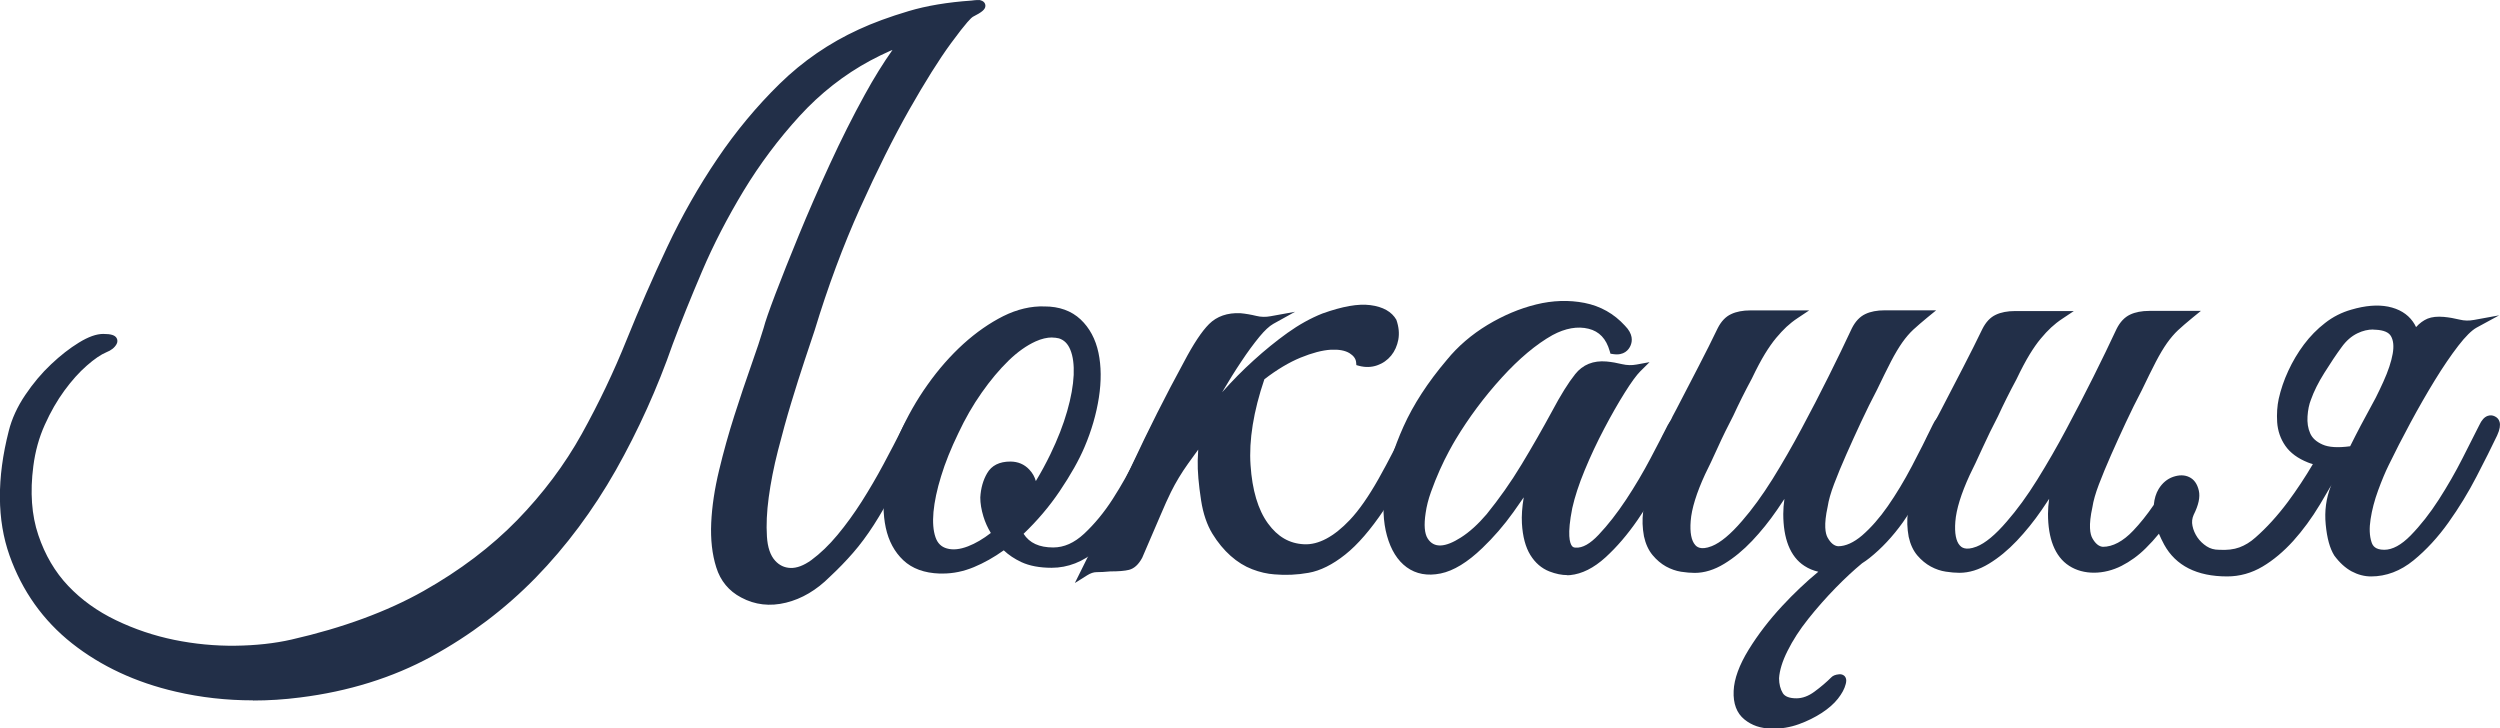 <?xml version="1.0" encoding="UTF-8"?> <svg xmlns="http://www.w3.org/2000/svg" id="_Слой_2" data-name="Слой 2" viewBox="0 0 303.81 88.53"> <defs> <style> .cls-1 { fill: #222f48; stroke-width: 0px; } </style> </defs> <g id="_Слой_2-2" data-name=" Слой 2"> <g> <g> <path class="cls-1" d="m12.55,41.08c.96,0,1.35.17,1.17.5-.18.33-.51.59-.99.77-.72.3-1.56.87-2.52,1.71-.96.84-1.89,1.88-2.79,3.11-.9,1.23-1.71,2.64-2.43,4.24-.72,1.59-1.2,3.32-1.44,5.18-.42,3.24-.21,6.11.63,8.61.84,2.49,2.09,4.61,3.74,6.35,1.65,1.74,3.63,3.17,5.95,4.28,2.31,1.11,4.72,1.92,7.21,2.43,2.49.51,5,.75,7.52.72,2.52-.03,4.84-.29,6.94-.77,6.31-1.44,11.7-3.42,16.18-5.95,4.48-2.52,8.31-5.42,11.49-8.7,3.18-3.27,5.83-6.8,7.93-10.59,2.1-3.79,3.93-7.63,5.5-11.54,1.5-3.72,3.14-7.46,4.91-11.22,1.77-3.75,3.79-7.3,6.04-10.63s4.76-6.35,7.53-9.06c2.76-2.7,5.92-4.87,9.46-6.49,1.68-.78,3.68-1.52,5.99-2.21,2.31-.69,5.06-1.13,8.25-1.31.06,0-.09.2-.45.59-.36.39-.8.81-1.31,1.26-.51.45-1.02.89-1.53,1.31-.51.42-.86.63-1.04.63-.9.12-1.71.23-2.43.32-.72.09-1.41.23-2.07.41-.66.18-1.34.42-2.03.72-.69.3-1.49.69-2.39,1.17-3.24,1.74-6.16,4.03-8.74,6.85-2.58,2.82-4.87,5.87-6.85,9.15-1.98,3.28-3.68,6.56-5.09,9.87-1.41,3.3-2.6,6.25-3.56,8.83-1.86,5.35-4.16,10.44-6.89,15.28-2.74,4.84-5.95,9.15-9.64,12.93-3.69,3.79-7.89,6.95-12.57,9.51-4.69,2.55-9.94,4.19-15.77,4.91-5.17.66-10.15.44-14.96-.68-4.81-1.11-8.94-3.03-12.39-5.77-3.46-2.73-5.93-6.22-7.43-10.45-1.5-4.24-1.53-9.18-.09-14.82.36-1.44,1.01-2.85,1.94-4.24.93-1.38,1.95-2.6,3.06-3.65,1.11-1.05,2.21-1.91,3.29-2.57,1.08-.66,1.98-.99,2.7-.99Zm85.97-1.08c-.3.9-.71,2.12-1.22,3.65-.51,1.53-1.05,3.24-1.62,5.14-.57,1.89-1.11,3.85-1.62,5.86-.51,2.01-.89,3.92-1.13,5.72-.24,1.8-.32,3.42-.23,4.87s.46,2.52,1.13,3.24c.6.66,1.34,1.01,2.21,1.04.87.03,1.82-.32,2.84-1.04,1.14-.84,2.24-1.89,3.29-3.15,1.05-1.26,2.04-2.63,2.97-4.1.93-1.47,1.82-2.99,2.66-4.55.84-1.56,1.62-3.06,2.34-4.51.48-1.02.95-1.44,1.4-1.26.45.18.44.81-.04,1.89-1.2,2.46-2.25,4.55-3.15,6.26s-1.76,3.2-2.57,4.46c-.81,1.26-1.64,2.37-2.48,3.33-.84.96-1.77,1.92-2.79,2.88-1.56,1.56-3.26,2.57-5.09,3.02-1.83.45-3.53.25-5.09-.59-1.38-.72-2.31-1.85-2.79-3.38-.48-1.53-.68-3.27-.59-5.23.09-1.95.41-4.06.95-6.31s1.16-4.46,1.85-6.62c.69-2.16,1.37-4.17,2.03-6.04.66-1.86,1.17-3.39,1.53-4.6.18-.72.66-2.1,1.44-4.15.78-2.04,1.73-4.42,2.84-7.12,1.11-2.7,2.36-5.56,3.74-8.56,1.38-3,2.79-5.81,4.24-8.43,1.44-2.61,2.87-4.84,4.28-6.67,1.41-1.83,2.72-2.96,3.92-3.38.9-.3,1.77-.55,2.61-.77.84-.21,1.53-.35,2.07-.41.54-.06.81,0,.81.18s-.42.48-1.26.9c-.42.24-1.37,1.37-2.84,3.38-1.47,2.01-3.17,4.72-5.09,8.11-1.92,3.4-3.92,7.39-5.99,11.99-2.07,4.6-3.92,9.57-5.54,14.91Z"></path> <path class="cls-1" d="m30.74,85.11c-3.21,0-6.35-.35-9.39-1.06-4.86-1.12-9.09-3.1-12.59-5.86-3.52-2.78-6.07-6.37-7.6-10.68-1.53-4.31-1.56-9.4-.1-15.12.37-1.49,1.05-2.97,2.01-4.39.95-1.41,2-2.66,3.14-3.73,1.13-1.07,2.26-1.95,3.37-2.63,1.17-.72,2.14-1.06,2.97-1.06.94,0,1.41.15,1.62.5.13.22.13.49,0,.73-.24.44-.66.77-1.25,1-.65.27-1.46.82-2.37,1.62-.93.81-1.84,1.83-2.72,3.03-.88,1.2-1.68,2.59-2.38,4.15-.7,1.54-1.17,3.24-1.4,5.04-.41,3.15-.21,5.97.61,8.38.81,2.41,2.03,4.49,3.63,6.17,1.6,1.69,3.55,3.09,5.8,4.17,2.26,1.09,4.65,1.89,7.09,2.39,2.45.5,4.96.74,7.42.71,2.48-.03,4.78-.28,6.83-.75,6.23-1.42,11.63-3.41,16.04-5.9,4.42-2.49,8.24-5.39,11.38-8.61,3.14-3.23,5.78-6.75,7.85-10.48,2.08-3.75,3.92-7.61,5.47-11.48,1.5-3.71,3.15-7.5,4.92-11.25,1.77-3.76,3.82-7.36,6.08-10.7,2.26-3.35,4.82-6.42,7.59-9.13,2.79-2.73,6.02-4.95,9.6-6.59,1.7-.79,3.74-1.54,6.06-2.23,2.17-.65,4.73-1.08,7.64-1.28.12-.02.23-.03.33-.04.24-.03.45-.03.61-.02h.12s.01.02.01.02c.17.03.3.1.4.19.14.12.22.3.22.48,0,.43-.39.77-1.54,1.35-.14.08-.72.58-2.66,3.23-1.45,1.98-3.15,4.7-5.06,8.06-1.9,3.36-3.91,7.38-5.97,11.95-2.05,4.55-3.91,9.55-5.52,14.85l-.11.33-1.11,3.33c-.51,1.53-1.05,3.25-1.62,5.12-.57,1.88-1.11,3.85-1.62,5.84-.51,1.99-.88,3.9-1.12,5.67-.24,1.76-.31,3.36-.22,4.77.08,1.32.42,2.31,1,2.94.51.56,1.12.85,1.86.88.76.03,1.61-.29,2.53-.95,1.1-.81,2.17-1.84,3.19-3.07,1.04-1.25,2.02-2.61,2.94-4.05.92-1.45,1.81-2.97,2.64-4.52.85-1.58,1.63-3.09,2.34-4.49.61-1.29,1.29-1.8,2.03-1.5.26.1.45.29.55.55.19.46.08,1.09-.33,2.01-1.21,2.47-2.27,4.58-3.17,6.29-.91,1.72-1.78,3.24-2.59,4.5-.82,1.27-1.67,2.42-2.52,3.39-.85.98-1.8,1.96-2.83,2.92-1.61,1.61-3.4,2.67-5.32,3.14-1.95.48-3.78.27-5.45-.63-1.49-.78-2.52-2.02-3.03-3.67-.5-1.58-.7-3.39-.61-5.4.09-1.98.41-4.13.96-6.4.54-2.26,1.17-4.5,1.86-6.66.69-2.15,1.37-4.19,2.03-6.05.66-1.86,1.17-3.4,1.52-4.57.18-.72.66-2.1,1.45-4.18.78-2.05,1.74-4.45,2.84-7.13,1.11-2.7,2.37-5.59,3.75-8.58,1.38-3,2.81-5.85,4.25-8.46,1.12-2.04,2.25-3.86,3.37-5.44-.11.05-.23.09-.34.14-.68.3-1.47.68-2.35,1.15-3.18,1.71-6.08,3.98-8.61,6.75-2.55,2.79-4.83,5.84-6.79,9.07-1.96,3.25-3.67,6.54-5.06,9.81-1.4,3.28-2.59,6.24-3.55,8.81-1.86,5.34-4.19,10.5-6.93,15.35-2.75,4.85-6.02,9.24-9.72,13.04-3.71,3.8-7.98,7.03-12.69,9.6-4.72,2.57-10.09,4.24-15.95,4.97-1.93.25-3.85.37-5.75.37ZM12.55,41.58c-.62,0-1.45.31-2.44.92-1.05.64-2.13,1.48-3.21,2.51-1.08,1.02-2.09,2.22-2.99,3.57-.89,1.33-1.52,2.7-1.87,4.08-1.41,5.52-1.38,10.41.08,14.54,1.46,4.12,3.91,7.57,7.27,10.23,3.38,2.67,7.48,4.58,12.19,5.67,4.72,1.09,9.7,1.32,14.78.67,5.74-.71,10.99-2.34,15.6-4.85,4.62-2.52,8.81-5.69,12.45-9.42,3.65-3.73,6.86-8.05,9.57-12.83,2.71-4.79,5.01-9.9,6.86-15.19.96-2.59,2.17-5.57,3.57-8.86,1.41-3.3,3.13-6.64,5.12-9.93,1.99-3.29,4.32-6.39,6.91-9.23,2.61-2.85,5.59-5.19,8.87-6.95.91-.48,1.72-.88,2.43-1.19.61-.26,1.21-.49,1.8-.66.97-1.23,1.88-2.14,2.76-2.74-.56.13-1.09.27-1.61.42-2.28.68-4.27,1.41-5.93,2.18-3.48,1.59-6.61,3.74-9.32,6.39-2.73,2.67-5.24,5.69-7.46,8.98-2.23,3.3-4.25,6.86-6,10.57-1.76,3.73-3.41,7.5-4.9,11.19-1.56,3.9-3.42,7.81-5.52,11.59-2.12,3.81-4.81,7.41-8.01,10.7-3.2,3.29-7.1,6.25-11.6,8.78-4.5,2.54-9.99,4.55-16.31,6-2.13.49-4.5.75-7.04.78-2.54.02-5.11-.22-7.63-.73-2.52-.52-4.99-1.35-7.33-2.47-2.36-1.13-4.41-2.61-6.09-4.39-1.7-1.79-2.99-3.99-3.85-6.54-.86-2.55-1.08-5.52-.65-8.83.24-1.9.74-3.69,1.48-5.32.73-1.61,1.57-3.07,2.49-4.33.92-1.26,1.89-2.33,2.87-3.19.99-.87,1.89-1.48,2.66-1.8.21-.08.39-.17.52-.28-.12-.01-.29-.02-.5-.02ZM110.14,5.5c-1.36,1.78-2.76,3.96-4.15,6.48-1.43,2.59-2.85,5.42-4.22,8.39-1.37,2.98-2.63,5.86-3.73,8.54-1.1,2.67-2.05,5.07-2.83,7.11-.77,2.02-1.25,3.39-1.42,4.09-.37,1.23-.87,2.74-1.55,4.64-.66,1.85-1.34,3.88-2.02,6.02-.68,2.13-1.3,4.35-1.84,6.59-.53,2.21-.85,4.3-.93,6.21-.09,1.89.1,3.59.56,5.05.44,1.41,1.28,2.42,2.55,3.09,1.47.79,3.02.97,4.74.54,1.73-.43,3.37-1.4,4.86-2.89,1.01-.95,1.94-1.91,2.77-2.86.82-.94,1.64-2.04,2.43-3.28.8-1.24,1.65-2.73,2.55-4.42.89-1.7,1.95-3.8,3.15-6.25.43-.97.31-1.21.3-1.22-.06-.01-.33.12-.75,1.02-.71,1.42-1.5,2.94-2.35,4.53-.85,1.57-1.75,3.11-2.68,4.58-.93,1.48-1.95,2.87-3.01,4.15-1.07,1.29-2.21,2.38-3.38,3.24-1.12.79-2.18,1.17-3.15,1.13-1.01-.04-1.87-.44-2.56-1.2-.74-.8-1.16-2-1.26-3.55-.09-1.47-.01-3.14.23-4.96.24-1.81.62-3.75,1.14-5.78.51-2,1.06-3.98,1.63-5.88.57-1.88,1.11-3.61,1.63-5.15l1.21-3.64c1.62-5.34,3.49-10.38,5.56-14.97,2.07-4.59,4.09-8.64,6.01-12.03,1.9-3.35,3.6-6.06,5.06-8.07-.07.02-.14.03-.21.03-.83.12-1.65.22-2.37.31-.68.08-1.34.21-1.97.38Zm7.47-4.34c-.34.07-.71.15-1.12.25-.83.21-1.69.46-2.58.75-.84.29-1.76.99-2.74,2.08.27-.05.54-.09.81-.12.72-.09,1.53-.19,2.43-.31.04,0,.23-.06.79-.52.5-.42,1.01-.85,1.52-1.3.34-.3.63-.57.89-.83Z"></path> </g> <g> <path class="cls-1" d="m141.96,52.34c-.36.84-.95,2.16-1.76,3.97-.81,1.8-1.82,3.6-3.02,5.41-1.2,1.8-2.6,3.39-4.19,4.75-1.59,1.36-3.32,2.04-5.18,2.04-1.38,0-2.54-.22-3.47-.65-.93-.43-1.7-.98-2.3-1.63-1.26.94-2.55,1.69-3.88,2.24-1.32.55-2.64.79-3.97.73-1.74-.06-3.11-.55-4.1-1.48-.99-.93-1.65-2.17-1.98-3.7-.33-1.53-.35-3.27-.04-5.23.3-1.95.87-3.92,1.71-5.9.9-2.04,2.01-3.99,3.33-5.86,1.32-1.86,2.75-3.48,4.28-4.87,1.53-1.38,3.11-2.48,4.73-3.29s3.21-1.19,4.78-1.13c1.68,0,3.03.48,4.06,1.44,1.02.96,1.7,2.22,2.03,3.79.33,1.56.34,3.32.04,5.27-.3,1.95-.87,3.92-1.71,5.9-.66,1.56-1.65,3.32-2.97,5.27-1.32,1.95-2.85,3.74-4.6,5.36.78,1.5,2.19,2.25,4.24,2.25,1.44,0,2.81-.6,4.1-1.8,1.29-1.2,2.48-2.64,3.56-4.33,1.08-1.68,2.04-3.39,2.88-5.14.84-1.74,1.53-3.15,2.07-4.24.24-.48.6-.63,1.08-.45.48.18.57.6.27,1.26Zm-13.16-11.72c-.96-.24-2.01-.1-3.15.41-1.14.51-2.28,1.32-3.42,2.43-1.14,1.11-2.25,2.43-3.33,3.97-1.08,1.53-2.04,3.2-2.88,5-.9,1.86-1.61,3.62-2.12,5.27-.51,1.65-.83,3.14-.95,4.46-.12,1.32-.03,2.42.27,3.29.3.87.87,1.43,1.71,1.67.84.24,1.8.15,2.88-.27,1.08-.42,2.16-1.08,3.25-1.98-.48-.72-.84-1.47-1.08-2.25-.24-.78-.36-1.5-.36-2.16.06-1.02.32-1.92.77-2.7.45-.78,1.25-1.17,2.39-1.17.78,0,1.43.27,1.94.81.51.54.77,1.17.77,1.89,0,.18-.02.35-.05.5-.03.15-.08.32-.13.5,1.02-1.5,1.95-3.12,2.79-4.87.9-1.86,1.59-3.63,2.07-5.32.48-1.68.75-3.18.81-4.51.06-1.32-.09-2.42-.45-3.29-.36-.87-.93-1.43-1.71-1.67Z"></path> <path class="cls-1" d="m114.59,69.7c-.13,0-.27,0-.4,0-1.85-.06-3.34-.6-4.42-1.62-1.06-1-1.78-2.33-2.13-3.96-.34-1.59-.36-3.41-.05-5.41.31-1.99.89-4.01,1.75-6.02.92-2.07,2.05-4.07,3.39-5.95,1.33-1.88,2.8-3.54,4.35-4.95,1.56-1.41,3.19-2.54,4.84-3.37,1.69-.84,3.39-1.24,5.02-1.18h0c1.78,0,3.26.53,4.38,1.58,1.09,1.03,1.82,2.39,2.17,4.05.34,1.61.36,3.45.05,5.45-.31,1.99-.89,4.01-1.75,6.02-.67,1.58-1.69,3.39-3.02,5.36-1.26,1.87-2.74,3.6-4.38,5.17.72,1.12,1.9,1.66,3.6,1.66,1.32,0,2.55-.55,3.76-1.67,1.25-1.17,2.43-2.59,3.48-4.23,1.06-1.65,2.02-3.36,2.85-5.08.84-1.74,1.53-3.16,2.08-4.24.36-.71.98-.97,1.7-.7.42.16.6.43.68.62.15.36.11.79-.13,1.31-.36.84-.95,2.17-1.76,3.97-.82,1.82-1.85,3.66-3.06,5.48-1.22,1.84-2.67,3.47-4.28,4.85-1.68,1.43-3.53,2.16-5.51,2.16-1.45,0-2.69-.23-3.68-.69-.83-.39-1.55-.87-2.14-1.43-1.18.84-2.4,1.53-3.63,2.04-1.25.52-2.52.78-3.78.78Zm12.02-31.47c-1.39,0-2.82.36-4.25,1.08-1.57.79-3.13,1.87-4.62,3.21-1.5,1.35-2.92,2.96-4.21,4.78-1.3,1.82-2.4,3.77-3.29,5.77-.82,1.93-1.38,3.87-1.68,5.78-.29,1.88-.28,3.58.04,5.05.31,1.42.92,2.58,1.84,3.44.9.84,2.17,1.3,3.77,1.35,1.25.05,2.51-.18,3.76-.7,1.28-.53,2.55-1.27,3.77-2.18l.36-.27.31.33c.55.6,1.27,1.12,2.14,1.52.86.4,1.96.6,3.26.6,1.73,0,3.37-.65,4.86-1.92,1.55-1.32,2.93-2.88,4.1-4.64,1.18-1.77,2.18-3.57,2.98-5.33.81-1.8,1.39-3.12,1.75-3.96h0c.14-.31.14-.48.12-.53-.01-.03-.09-.06-.11-.07-.21-.08-.32-.08-.46.21-.54,1.08-1.23,2.49-2.07,4.23-.85,1.76-1.83,3.51-2.91,5.19-1.1,1.71-2.33,3.2-3.64,4.42-1.38,1.28-2.88,1.94-4.44,1.94-2.24,0-3.81-.85-4.68-2.52l-.18-.34.28-.26c1.71-1.59,3.23-3.36,4.52-5.28,1.3-1.92,2.28-3.66,2.93-5.19.82-1.93,1.38-3.88,1.68-5.78.29-1.88.28-3.6-.04-5.09-.31-1.45-.94-2.64-1.88-3.52-.94-.88-2.15-1.31-3.71-1.31-.1,0-.2,0-.3,0Zm-10.72,29.52c-.38,0-.75-.05-1.1-.15-1-.28-1.69-.95-2.05-1.99-.32-.93-.42-2.11-.3-3.5.12-1.35.45-2.88.97-4.56.51-1.66,1.23-3.46,2.15-5.34.85-1.81,1.83-3.52,2.93-5.07,1.09-1.55,2.23-2.9,3.39-4.03,1.18-1.15,2.38-2,3.57-2.53,1.24-.55,2.41-.7,3.48-.43h.03c.93.29,1.61.95,2.03,1.96.39.93.55,2.11.49,3.5-.06,1.36-.34,2.91-.83,4.62-.49,1.71-1.2,3.53-2.1,5.4-.85,1.76-1.8,3.42-2.83,4.93l-2.01,2.96,1.12-3.4c.05-.16.09-.3.12-.44.02-.12.04-.25.04-.4,0-.59-.21-1.1-.63-1.55-.42-.44-.93-.65-1.57-.65-.96,0-1.6.3-1.96.92-.41.71-.65,1.55-.7,2.48,0,.58.12,1.26.34,1.99.22.73.57,1.45,1.02,2.12l.25.37-.35.29c-1.12.93-2.26,1.63-3.38,2.06-.74.29-1.45.44-2.1.44Zm11.97-26.74c-.63,0-1.3.16-2.01.48-1.08.49-2.19,1.27-3.28,2.33-1.12,1.09-2.22,2.4-3.27,3.9-1.06,1.5-2.01,3.16-2.84,4.93-.89,1.84-1.6,3.59-2.09,5.21-.5,1.61-.81,3.08-.93,4.36-.11,1.25-.03,2.28.25,3.08.25.72.7,1.16,1.38,1.35.73.21,1.59.12,2.57-.26.91-.35,1.84-.9,2.77-1.62-.39-.64-.69-1.31-.9-2-.25-.82-.38-1.6-.38-2.31.06-1.12.34-2.11.83-2.95.54-.94,1.49-1.42,2.82-1.42.92,0,1.7.33,2.3.97.4.42.66.89.8,1.4.63-1.03,1.22-2.13,1.77-3.26.88-1.82,1.57-3.58,2.04-5.24.47-1.64.73-3.11.79-4.39.05-1.24-.08-2.28-.41-3.07-.3-.73-.75-1.18-1.38-1.38-.26-.06-.53-.1-.81-.1Z"></path> </g> <g> <path class="cls-1" d="m145.74,51.71c.96-1.2,2.03-2.46,3.2-3.79,1.17-1.32,2.42-2.58,3.74-3.79,1.32-1.2,2.67-2.3,4.06-3.29,1.38-.99,2.76-1.76,4.15-2.3,2.34-.84,4.21-1.17,5.59-.99,1.38.18,2.31.69,2.79,1.53.24.72.3,1.41.18,2.07-.12.66-.38,1.23-.77,1.71-.39.48-.89.83-1.49,1.04-.6.21-1.23.23-1.89.04-.06-.6-.41-1.1-1.04-1.49-.63-.39-1.49-.55-2.57-.5-1.08.06-2.36.39-3.83.99-1.47.6-3.02,1.53-4.64,2.79-1.38,4.03-1.97,7.62-1.76,10.77.21,3.15.95,5.6,2.21,7.35,1.26,1.74,2.85,2.66,4.78,2.75,1.92.09,3.91-.95,5.95-3.11,1.14-1.2,2.33-2.9,3.56-5.09,1.23-2.19,2.48-4.61,3.74-7.25.36-.72.72-.95,1.08-.68.36.27.39.77.09,1.49-1.8,4.09-3.5,7.31-5.09,9.69-1.59,2.37-3.12,4.15-4.6,5.32-1.47,1.17-2.88,1.88-4.24,2.12-1.35.24-2.69.3-4.01.18-.84-.06-1.7-.25-2.57-.59-.87-.33-1.7-.84-2.48-1.53-.78-.69-1.49-1.55-2.12-2.57-.63-1.02-1.07-2.31-1.31-3.88-.3-1.92-.44-3.51-.41-4.78s.14-2.31.32-3.15c-.78,1.02-1.58,2.1-2.39,3.24-.81,1.14-1.52,2.31-2.12,3.51-.36.72-.8,1.68-1.31,2.88-.51,1.2-1.25,2.92-2.21,5.14-.36.66-.78,1.05-1.26,1.17-.48.12-1.2.18-2.16.18-.66.06-1.22.09-1.67.09s-.92.15-1.4.45c2.16-4.33,4.22-8.59,6.17-12.8,1.95-4.2,4.04-8.35,6.26-12.44,1.14-2.16,2.13-3.66,2.97-4.51s1.98-1.23,3.42-1.17c.6.06,1.22.17,1.85.32.63.15,1.28.17,1.94.05-.54.3-1.16.87-1.85,1.71-.69.84-1.43,1.85-2.21,3.02-.78,1.17-1.58,2.45-2.39,3.83-.81,1.38-1.58,2.79-2.3,4.24Z"></path> <path class="cls-1" d="m130.63,70.83l.79-1.59c2.15-4.31,4.23-8.61,6.17-12.78,1.95-4.19,4.06-8.39,6.28-12.46,1.17-2.22,2.17-3.73,3.06-4.62.94-.94,2.23-1.39,3.8-1.32.64.06,1.29.17,1.94.33.57.14,1.14.15,1.73.04l2.98-.54-2.65,1.47c-.48.27-1.06.81-1.7,1.59-.68.83-1.42,1.83-2.18,2.98-.76,1.13-1.54,2.39-2.33,3.73.02-.02.03-.04.05-.05,1.18-1.33,2.45-2.62,3.78-3.82,1.33-1.21,2.71-2.33,4.1-3.33,1.41-1.01,2.84-1.8,4.25-2.36,2.46-.88,4.36-1.21,5.83-1.02,1.54.2,2.6.8,3.16,1.78.31.89.37,1.67.24,2.41-.14.74-.43,1.4-.87,1.94-.45.55-1.02.95-1.71,1.19-.69.24-1.43.26-2.19.06l-.33-.09-.03-.34c-.04-.44-.31-.8-.8-1.11-.54-.33-1.3-.47-2.28-.42-1.02.06-2.25.38-3.67.96-1.39.57-2.87,1.45-4.4,2.63-1.32,3.89-1.89,7.4-1.68,10.43.2,3.04.91,5.43,2.11,7.08,1.18,1.63,2.62,2.46,4.39,2.54,1.74.09,3.63-.91,5.56-2.95,1.11-1.17,2.28-2.85,3.49-4.99,1.23-2.19,2.48-4.62,3.72-7.23.31-.62.64-.95,1.03-1.05.19-.05.49-.05.8.19.39.29.75.89.25,2.08-1.81,4.1-3.54,7.38-5.14,9.77-1.61,2.4-3.19,4.23-4.7,5.43-1.53,1.22-3.03,1.97-4.46,2.22-1.39.25-2.79.31-4.14.19-.88-.06-1.79-.27-2.7-.62-.92-.35-1.81-.9-2.63-1.63-.81-.72-1.56-1.62-2.21-2.68-.66-1.08-1.13-2.44-1.38-4.06-.3-1.94-.44-3.57-.41-4.86.01-.46.03-.9.06-1.31-.41.55-.82,1.12-1.23,1.7-.8,1.12-1.5,2.28-2.08,3.45-.36.72-.79,1.68-1.29,2.86-.51,1.2-1.25,2.92-2.21,5.14-.45.83-.98,1.3-1.6,1.46-.52.13-1.27.19-2.28.19-.62.06-1.2.09-1.67.09-.35,0-.73.13-1.13.38l-1.5.94Zm16.7-20.11l-.46,2.18c-.17.81-.28,1.84-.3,3.06-.03,1.23.11,2.81.4,4.69.23,1.49.64,2.73,1.24,3.69.6.98,1.28,1.8,2.02,2.46.73.65,1.51,1.13,2.32,1.44.82.31,1.63.5,2.43.56,1.28.12,2.58.06,3.89-.17,1.26-.22,2.61-.9,4.01-2.02,1.43-1.13,2.94-2.89,4.49-5.2,1.57-2.34,3.27-5.58,5.05-9.61.11-.26.26-.73.07-.88-.02.02-.15.13-.33.5-1.25,2.61-2.51,5.06-3.75,7.28-1.24,2.22-2.47,3.96-3.63,5.19-2.14,2.26-4.27,3.35-6.33,3.26-2.07-.1-3.81-1.09-5.16-2.96-1.31-1.81-2.09-4.37-2.3-7.6-.21-3.21.39-6.89,1.78-10.96l.05-.14.12-.09c1.65-1.28,3.25-2.25,4.76-2.86,1.52-.62,2.86-.96,3.99-1.03,1.18-.07,2.14.13,2.86.57.64.4,1.04.9,1.2,1.5.46.08.88.04,1.3-.1.52-.18.93-.47,1.26-.88.34-.42.56-.9.66-1.49.1-.57.05-1.19-.16-1.83-.36-.6-1.17-1.04-2.38-1.19-1.29-.17-3.1.16-5.35.97-1.32.52-2.68,1.27-4.02,2.23-1.36.97-2.71,2.07-4.01,3.25-1.3,1.18-2.54,2.44-3.7,3.75-1.17,1.32-2.24,2.59-3.18,3.77l-2.95,3.69,2.12-4.23c.72-1.45,1.5-2.88,2.31-4.27.81-1.38,1.62-2.68,2.4-3.85.78-1.17,1.53-2.2,2.24-3.06.26-.32.52-.6.76-.85-.2-.02-.39-.06-.58-.1-.61-.14-1.21-.25-1.78-.3-1.27-.05-2.28.28-3.02,1.03-.8.8-1.77,2.28-2.88,4.39-2.21,4.06-4.31,8.24-6.25,12.41-1.77,3.81-3.65,7.73-5.61,11.66.13-.02.25-.03.38-.03.44,0,.98-.03,1.62-.09.96,0,1.65-.06,2.09-.17.34-.08.66-.4.94-.93.94-2.18,1.68-3.89,2.19-5.09.51-1.2.95-2.18,1.32-2.91.61-1.21,1.33-2.42,2.16-3.58.81-1.14,1.61-2.23,2.4-3.26l1.35-1.77Z"></path> </g> <g> <path class="cls-1" d="m204.41,52.61c-.66,1.38-1.49,3-2.48,4.87-.99,1.86-2.09,3.67-3.29,5.41-1.2,1.74-2.48,3.23-3.83,4.46-1.35,1.23-2.69,1.91-4.01,2.03-.72.06-1.5-.08-2.34-.41-.84-.33-1.53-.93-2.07-1.8-.54-.87-.86-2.07-.95-3.6-.09-1.53.19-3.47.86-5.81-.72,1.2-1.65,2.6-2.79,4.19-1.14,1.59-2.37,3.02-3.7,4.28-1.74,1.68-3.35,2.67-4.82,2.97-1.47.3-2.72.07-3.74-.68-1.02-.75-1.76-1.94-2.21-3.56-.45-1.62-.53-3.53-.22-5.72.3-2.19,1.04-4.6,2.21-7.21,1.17-2.61,2.9-5.27,5.18-7.98,1.32-1.62,2.93-3,4.82-4.15,1.89-1.14,3.81-1.95,5.77-2.43,1.95-.48,3.84-.54,5.68-.18,1.83.36,3.38,1.23,4.64,2.61.66.66.86,1.29.58,1.89-.27.6-.8.84-1.58.72-.48-1.68-1.46-2.7-2.93-3.06-1.47-.36-3.05-.09-4.73.81-2.04,1.14-4.15,2.9-6.31,5.27-2.16,2.37-4.06,4.91-5.68,7.62-.18.3-.45.78-.81,1.44-.36.66-.74,1.43-1.13,2.3-.39.87-.75,1.77-1.08,2.7-.33.93-.56,1.82-.68,2.66-.24,1.56-.13,2.7.32,3.42.45.72,1.08,1.08,1.89,1.08s1.76-.35,2.84-1.04c1.08-.69,2.16-1.67,3.24-2.93,1.56-1.92,2.99-3.95,4.28-6.08,1.29-2.13,2.54-4.31,3.74-6.53,1.02-1.92,1.94-3.39,2.75-4.42.81-1.02,1.94-1.47,3.38-1.35.6.06,1.22.17,1.85.32.63.15,1.28.17,1.94.04-.48.48-1.13,1.37-1.94,2.66-.81,1.29-1.65,2.76-2.52,4.42-.87,1.65-1.67,3.35-2.39,5.09-.72,1.74-1.23,3.3-1.53,4.69-.72,3.6-.42,5.41.9,5.41.96.06,2.01-.51,3.15-1.71,1.14-1.2,2.27-2.64,3.38-4.33,1.11-1.68,2.12-3.38,3.02-5.09.9-1.71,1.59-3.05,2.07-4.01.42-.78.84-1.08,1.26-.9.42.18.42.72,0,1.62Z"></path> <path class="cls-1" d="m190.48,69.89c-.69,0-1.43-.15-2.2-.45-.94-.37-1.72-1.04-2.31-2-.58-.94-.93-2.23-1.02-3.84-.05-.91.02-1.97.22-3.16-.39.57-.81,1.17-1.26,1.8-1.15,1.61-2.42,3.07-3.76,4.35-1.8,1.74-3.51,2.78-5.07,3.1-1.61.33-3,.07-4.14-.76-1.11-.81-1.91-2.1-2.39-3.83-.47-1.68-.55-3.68-.24-5.92.3-2.23,1.06-4.7,2.25-7.35,1.19-2.65,2.95-5.37,5.26-8.09,1.34-1.65,3.01-3.08,4.94-4.25,1.93-1.16,3.91-2,5.91-2.49,2.02-.5,4-.56,5.89-.19,1.93.38,3.58,1.31,4.91,2.77,1,1.01.92,1.88.67,2.44-.21.47-.76,1.22-2.11,1.01l-.32-.05-.09-.31c-.43-1.51-1.27-2.4-2.57-2.72-1.34-.33-2.82-.07-4.38.77-1.98,1.11-4.06,2.85-6.17,5.17-2.13,2.34-4.02,4.88-5.62,7.54-.18.3-.45.77-.8,1.42-.36.66-.73,1.42-1.11,2.26-.38.85-.74,1.75-1.07,2.67-.32.89-.54,1.76-.65,2.56-.22,1.44-.14,2.48.24,3.09.76,1.22,2.15,1.1,4.04-.11,1.04-.66,2.09-1.61,3.13-2.83,1.53-1.89,2.96-3.91,4.23-6.02,1.28-2.11,2.53-4.3,3.73-6.51,1.03-1.94,1.97-3.45,2.8-4.49.92-1.16,2.21-1.68,3.81-1.54.63.06,1.27.17,1.92.33.56.13,1.14.15,1.73.04l1.58-.29-1.14,1.13c-.45.45-1.08,1.31-1.87,2.57-.81,1.29-1.65,2.76-2.5,4.38-.86,1.63-1.66,3.33-2.37,5.05-.71,1.71-1.21,3.26-1.51,4.6-.65,3.25-.3,4.28-.04,4.61.11.14.25.2.45.2.84.06,1.76-.47,2.79-1.56,1.11-1.17,2.23-2.6,3.33-4.26,1.1-1.66,2.1-3.36,2.99-5.05.9-1.71,1.59-3.04,2.07-4,.71-1.31,1.42-1.34,1.91-1.14.26.11.44.3.54.56.16.42.07.97-.29,1.73h0c-.67,1.41-1.51,3.05-2.49,4.89-.99,1.86-2.11,3.7-3.32,5.46-1.22,1.77-2.53,3.3-3.9,4.55-1.43,1.3-2.87,2.02-4.3,2.16-.12,0-.25.02-.37.02Zm-2.68-15.61l-1.02,3.61c-.64,2.27-.92,4.18-.84,5.65.08,1.44.38,2.58.87,3.37.49.79,1.09,1.31,1.83,1.6.77.3,1.48.42,2.12.37,1.2-.11,2.45-.75,3.71-1.9,1.32-1.2,2.58-2.67,3.75-4.38,1.19-1.72,2.29-3.53,3.26-5.36.97-1.83,1.8-3.46,2.47-4.85.34-.74.26-.95.25-.95-.12-.05-.38.23-.62.68-.48.95-1.17,2.29-2.07,4.01-.9,1.72-1.93,3.45-3.04,5.13-1.12,1.7-2.28,3.18-3.43,4.4-1.24,1.31-2.44,1.94-3.55,1.87h0c-.46,0-.89-.19-1.19-.56-.69-.84-.74-2.57-.17-5.44.3-1.41.83-3.01,1.56-4.78.72-1.75,1.53-3.48,2.41-5.13.87-1.64,1.72-3.14,2.54-4.45.46-.74.87-1.34,1.23-1.82-.31-.02-.62-.06-.92-.13-.61-.14-1.21-.25-1.78-.3-1.27-.1-2.23.28-2.94,1.17-.79.99-1.7,2.45-2.7,4.34-1.21,2.23-2.47,4.44-3.75,6.56-1.3,2.14-2.75,4.21-4.32,6.14-1.12,1.3-2.25,2.32-3.36,3.03-2.42,1.55-4.38,1.47-5.42-.2-.52-.83-.65-2.07-.39-3.77.12-.87.36-1.79.7-2.75.33-.94.7-1.86,1.1-2.74.39-.87.77-1.65,1.14-2.33.37-.67.64-1.15.82-1.46,1.63-2.72,3.56-5.31,5.74-7.69,2.19-2.4,4.35-4.21,6.43-5.37,1.79-.96,3.5-1.25,5.09-.86,1.55.38,2.62,1.42,3.19,3.08.47,0,.64-.23.74-.46.11-.25.19-.66-.48-1.33-1.2-1.31-2.67-2.14-4.38-2.48-1.75-.35-3.59-.29-5.46.17-1.89.47-3.79,1.27-5.63,2.38-1.84,1.11-3.42,2.47-4.69,4.03-2.25,2.66-3.97,5.3-5.11,7.86-1.15,2.56-1.88,4.94-2.17,7.07-.29,2.11-.22,3.97.21,5.52.42,1.51,1.1,2.61,2.02,3.29.91.67,2,.86,3.34.59,1.37-.28,2.91-1.24,4.57-2.84,1.3-1.24,2.52-2.65,3.64-4.21,1.13-1.57,2.06-2.97,2.77-4.16l1.93-3.22Z"></path> </g> <g> <path class="cls-1" d="m236.58,52.61c-.72,1.56-1.56,3.29-2.52,5.18-.96,1.89-2.04,3.68-3.25,5.36-1.2,1.68-2.52,3.1-3.96,4.24-1.44,1.14-2.97,1.71-4.6,1.71-1.02,0-1.92-.25-2.7-.77-.78-.51-1.37-1.26-1.76-2.25-.39-.99-.58-2.21-.58-3.65s.3-3.06.9-4.87c-.78,1.38-1.64,2.75-2.57,4.1-.93,1.35-1.92,2.58-2.97,3.69-1.05,1.11-2.15,2.01-3.29,2.7-1.14.69-2.25,1.04-3.33,1.04-.48,0-1.01-.04-1.58-.13-.57-.09-1.13-.28-1.67-.59-.54-.3-1.04-.72-1.49-1.26-.45-.54-.77-1.23-.95-2.07-.18-.96-.21-1.89-.09-2.79.12-.9.34-1.79.68-2.66.33-.87.72-1.71,1.17-2.52.45-.81.89-1.64,1.31-2.48-.3,0-.59-.09-.86-.27-.27-.18-.26-.57.04-1.17.3-.48.57-.99.81-1.53.24-.54.51-1.08.81-1.62.9-1.74,1.8-3.48,2.7-5.23.9-1.74,1.68-3.3,2.34-4.69.36-.72.83-1.22,1.4-1.49.57-.27,1.28-.41,2.12-.41h5.5c-.54.36-1.02.74-1.44,1.13-.42.39-.86.86-1.31,1.4-.45.54-.92,1.2-1.4,1.98-.48.78-1.02,1.8-1.62,3.06-.84,1.56-1.59,3.06-2.25,4.51-.66,1.26-1.29,2.55-1.89,3.88-.6,1.32-1.11,2.4-1.53,3.24-1.08,2.34-1.68,4.3-1.8,5.86-.12,1.56.1,2.66.68,3.29.57.63,1.43.72,2.57.27,1.14-.45,2.43-1.52,3.88-3.2,1.26-1.44,2.51-3.15,3.74-5.14,1.23-1.98,2.42-4.04,3.56-6.17,1.14-2.13,2.24-4.25,3.29-6.35,1.05-2.1,2-4.06,2.84-5.86.36-.72.83-1.22,1.4-1.49.57-.27,1.28-.41,2.12-.41h4.87c-.66.54-1.23,1.04-1.71,1.49-.48.45-.95.99-1.4,1.62-.45.63-.92,1.41-1.4,2.34-.48.93-1.05,2.09-1.71,3.47-.66,1.26-1.31,2.57-1.94,3.92-.63,1.35-1.23,2.67-1.8,3.97-.57,1.29-1.07,2.49-1.49,3.6-.42,1.11-.69,2.06-.81,2.84-.42,1.92-.41,3.29.04,4.1.45.81,1,1.25,1.67,1.31,1.08,0,2.18-.48,3.29-1.44,1.11-.96,2.18-2.18,3.2-3.65,1.02-1.47,2-3.09,2.93-4.87.93-1.77,1.79-3.47,2.57-5.09.36-.78.77-1.07,1.22-.86.45.21.46.77.05,1.67Zm-10.18,15.05c-1.2.96-2.42,2.07-3.65,3.33-1.23,1.26-2.37,2.55-3.42,3.88-1.05,1.32-1.91,2.64-2.57,3.97-.66,1.32-1.02,2.49-1.08,3.51,0,.84.18,1.55.54,2.12.36.57,1.05.86,2.07.86.84,0,1.67-.3,2.48-.9.81-.6,1.52-1.2,2.12-1.8.12-.12.33-.2.63-.23.3-.03.39.16.27.59-.12.48-.41,1.01-.86,1.58-.45.57-1.07,1.11-1.85,1.62-.78.51-1.67.95-2.66,1.31-.99.36-2.06.54-3.2.54s-2.12-.33-2.93-.99c-.81-.66-1.19-1.68-1.13-3.06.06-1.38.64-2.97,1.76-4.78,1.11-1.8,2.45-3.55,4.01-5.23,1.56-1.68,3.17-3.19,4.82-4.51,1.65-1.32,3.02-2.22,4.1-2.7h.5c.15,0,.17.3.05.9Z"></path> <path class="cls-1" d="m215.23,88.53c-1.25,0-2.34-.37-3.24-1.1-.94-.76-1.38-1.93-1.31-3.47.06-1.46.68-3.15,1.83-5.02,1.13-1.83,2.5-3.61,4.07-5.3,1.42-1.53,2.9-2.93,4.39-4.16-.61-.14-1.17-.37-1.69-.71-.87-.56-1.52-1.4-1.95-2.49-.41-1.04-.62-2.33-.62-3.83,0-.58.05-1.19.14-1.82-.29.45-.59.9-.9,1.34-.94,1.37-1.96,2.63-3.02,3.75-1.08,1.14-2.22,2.08-3.39,2.79-1.21.74-2.42,1.11-3.59,1.11-.5,0-1.06-.05-1.66-.14-.63-.1-1.24-.32-1.83-.64-.59-.33-1.14-.79-1.63-1.38-.5-.6-.85-1.37-1.05-2.29-.19-1.03-.22-2.02-.1-2.97.12-.94.36-1.87.7-2.77.34-.89.74-1.76,1.2-2.59.34-.62.68-1.24,1-1.88-.13-.05-.27-.12-.39-.21-.35-.23-.66-.74-.12-1.81.31-.49.57-.99.8-1.51.24-.55.52-1.11.83-1.66l2.7-5.21c.89-1.72,1.68-3.29,2.34-4.67.42-.83.96-1.41,1.64-1.72.63-.3,1.42-.45,2.33-.45h7.15l-1.38.92c-.52.34-.98.71-1.38,1.08-.4.38-.83.83-1.26,1.35-.43.52-.89,1.17-1.35,1.92-.47.77-1.01,1.78-1.6,3.02-.84,1.56-1.59,3.07-2.25,4.5-.66,1.27-1.3,2.56-1.89,3.87-.6,1.33-1.12,2.42-1.54,3.26-1.04,2.26-1.64,4.18-1.75,5.67-.11,1.41.08,2.39.55,2.92.15.17.62.69,2.01.14,1.06-.42,2.3-1.45,3.68-3.06,1.24-1.42,2.48-3.13,3.7-5.08,1.23-1.98,2.42-4.05,3.54-6.15,1.15-2.14,2.25-4.27,3.28-6.34,1.04-2.08,1.99-4.05,2.83-5.85.42-.83.96-1.41,1.64-1.73.63-.3,1.42-.45,2.33-.45h6.27l-1.09.89c-.64.53-1.21,1.02-1.69,1.46-.45.42-.9.94-1.33,1.55-.43.61-.89,1.38-1.36,2.28-.48.93-1.05,2.08-1.71,3.46-.66,1.26-1.31,2.57-1.94,3.92-.63,1.35-1.23,2.67-1.8,3.96-.56,1.27-1.06,2.47-1.48,3.58-.41,1.08-.67,2-.78,2.74-.5,2.26-.28,3.3-.01,3.78.37.66.79,1.01,1.28,1.05.91,0,1.9-.45,2.92-1.32,1.07-.93,2.12-2.12,3.12-3.56,1-1.44,1.98-3.06,2.9-4.81.91-1.73,1.77-3.43,2.56-5.08.29-.62.62-.99,1.02-1.14.28-.1.57-.09.86.05.51.24.98.84.29,2.33h0c-.71,1.53-1.56,3.28-2.53,5.2-.97,1.91-2.08,3.73-3.28,5.43-1.23,1.72-2.59,3.17-4.06,4.34-.29.23-.59.44-.89.63-1.04.86-2.1,1.85-3.16,2.93-1.22,1.25-2.36,2.54-3.39,3.84-1.03,1.29-1.87,2.59-2.51,3.88-.63,1.25-.97,2.37-1.03,3.32,0,.71.16,1.33.46,1.82.26.41.82.62,1.65.62.73,0,1.46-.27,2.18-.8.79-.58,1.48-1.17,2.06-1.75.2-.21.51-.33.94-.37.39-.04.6.14.7.25.28.34.15.81.1.97-.13.53-.45,1.13-.94,1.75-.48.61-1.14,1.19-1.97,1.73-.82.53-1.74.99-2.76,1.36-1.04.38-2.18.57-3.37.57Zm7.17-18.93c-.1.08-.21.17-.32.25-1.62,1.3-3.23,2.79-4.77,4.46-1.53,1.64-2.86,3.38-3.95,5.15-1.06,1.72-1.63,3.25-1.68,4.54-.05,1.23.25,2.09.94,2.66.73.59,1.58.88,2.61.88s2.1-.17,3.03-.51c.95-.34,1.81-.77,2.56-1.26.73-.48,1.31-.99,1.73-1.51.37-.47.62-.91.74-1.29-.03.01-.04.02-.04.02-.62.61-1.35,1.24-2.17,1.85-.9.66-1.83,1-2.78,1-1.2,0-2.04-.37-2.5-1.09-.41-.65-.62-1.45-.62-2.39.06-1.11.44-2.36,1.13-3.74.67-1.35,1.56-2.71,2.62-4.05,1.06-1.33,2.22-2.64,3.46-3.91.39-.4.78-.79,1.17-1.16-.39.07-.78.11-1.18.12Zm-9.69-30.91c-.76,0-1.4.12-1.9.36-.47.22-.85.63-1.16,1.26-.66,1.38-1.45,2.96-2.35,4.69l-2.7,5.23c-.3.54-.57,1.07-.8,1.59-.25.57-.54,1.1-.84,1.6-.19.39-.16.53-.16.53.16.08.34.14.55.14h.81l-.36.72c-.42.85-.86,1.68-1.32,2.5-.44.79-.82,1.61-1.14,2.46-.32.83-.53,1.69-.65,2.55-.11.84-.08,1.73.08,2.64.16.74.44,1.37.84,1.84.41.49.86.88,1.35,1.14.49.27.99.45,1.5.53.54.08,1.05.13,1.5.13.98,0,2.02-.32,3.08-.96,1.1-.66,2.17-1.54,3.18-2.62,1.03-1.08,2.01-2.31,2.92-3.63.92-1.34,1.78-2.71,2.54-4.06l.91.4c-.58,1.74-.88,3.33-.88,4.71s.19,2.54.55,3.47c.35.89.88,1.57,1.57,2.02.64.42,1.39.65,2.23.68.64-.49,1.24-.92,1.79-1.28-.17.02-.34.03-.51.03-.88-.08-1.57-.6-2.1-1.56-.52-.93-.55-2.39-.1-4.45.12-.78.4-1.77.83-2.91.42-1.12.93-2.34,1.5-3.63.57-1.29,1.17-2.62,1.81-3.97.63-1.36,1.29-2.68,1.95-3.94.66-1.37,1.23-2.53,1.71-3.47.49-.95.97-1.76,1.43-2.4.47-.66.96-1.23,1.46-1.7.21-.2.44-.41.69-.62h-3.5c-.76,0-1.4.12-1.9.36-.47.22-.85.63-1.16,1.26-.84,1.79-1.8,3.77-2.84,5.86-1.04,2.08-2.15,4.22-3.3,6.37-1.13,2.12-2.33,4.2-3.58,6.2-1.24,2-2.51,3.75-3.79,5.2-1.5,1.76-2.84,2.85-4.07,3.33-1.68.66-2.63.15-3.12-.4-.67-.74-.94-1.94-.8-3.66.12-1.62.75-3.64,1.85-6.03.42-.85.93-1.93,1.53-3.24.6-1.33,1.24-2.64,1.91-3.9.65-1.43,1.42-2.95,2.25-4.51.59-1.25,1.15-2.29,1.64-3.09.49-.79.97-1.48,1.44-2.04.46-.55.92-1.04,1.35-1.44.09-.09.19-.17.29-.26h-4.01Zm13.26,28.57c-.52.24-1.12.59-1.79,1.04.52-.17,1.02-.4,1.52-.7.08-.07.17-.14.25-.21,0-.05.01-.09.02-.12Zm.39-1h.24l.22.22c.05.06.09.13.11.21,1.25-1.05,2.42-2.33,3.48-3.82,1.18-1.65,2.26-3.43,3.21-5.3.96-1.9,1.81-3.64,2.51-5.16h0c.25-.53.33-.94.2-1.01h0c-.13,0-.31.09-.55.61-.8,1.66-1.67,3.38-2.58,5.12-.94,1.79-1.94,3.44-2.96,4.92-1.04,1.5-2.15,2.76-3.28,3.74-.2.17-.4.33-.6.47Z"></path> </g> <g> <path class="cls-1" d="m266.05,38.28c-.66.54-1.23,1.04-1.71,1.49-.48.45-.95.99-1.4,1.62-.45.63-.92,1.41-1.4,2.34-.48.93-1.05,2.09-1.71,3.47-.66,1.26-1.31,2.57-1.94,3.92-.63,1.35-1.23,2.67-1.8,3.97-.57,1.29-1.07,2.49-1.49,3.6-.42,1.11-.69,2.06-.81,2.84-.42,1.92-.41,3.29.04,4.1.45.81,1,1.25,1.67,1.31,1.38,0,2.75-.71,4.1-2.12,1.35-1.41,2.72-3.29,4.1-5.63.48-.72.95-.98,1.4-.77.45.21.44.74-.04,1.58-.66,1.14-1.38,2.25-2.16,3.33-.78,1.08-1.61,2.05-2.48,2.92-.87.86-1.82,1.55-2.84,2.07-1.02.52-2.07.78-3.15.78-1.02,0-1.92-.25-2.7-.77-.78-.51-1.37-1.26-1.76-2.25-.39-.99-.58-2.21-.58-3.65s.3-3.06.9-4.87c-.78,1.38-1.64,2.75-2.57,4.1-.93,1.35-1.92,2.58-2.97,3.69-1.05,1.11-2.15,2.01-3.29,2.7-1.14.69-2.25,1.04-3.33,1.04-.48,0-1.01-.04-1.58-.13-.57-.09-1.13-.27-1.67-.56-.54-.29-1.04-.7-1.49-1.22-.45-.53-.77-1.21-.95-2.05-.18-.96-.21-1.89-.09-2.79.12-.9.34-1.79.68-2.66.33-.87.72-1.71,1.17-2.52.45-.81.89-1.64,1.31-2.48-.3,0-.59-.09-.86-.27s-.26-.57.04-1.17c.3-.48.57-.99.81-1.53.24-.54.51-1.08.81-1.62.9-1.74,1.8-3.48,2.7-5.23.9-1.74,1.68-3.3,2.34-4.69.36-.72.83-1.22,1.4-1.49.57-.27,1.28-.41,2.12-.41h5.5c-.54.36-1.02.74-1.44,1.13-.42.39-.86.86-1.31,1.4-.45.54-.92,1.2-1.4,1.98-.48.78-1.02,1.8-1.62,3.06-.84,1.56-1.59,3.06-2.25,4.51-.66,1.26-1.29,2.55-1.89,3.88-.6,1.32-1.11,2.4-1.53,3.24-1.08,2.34-1.68,4.3-1.8,5.86-.12,1.56.1,2.65.68,3.28.57.62,1.43.71,2.57.27,1.14-.44,2.43-1.5,3.88-3.19,1.26-1.44,2.51-3.15,3.74-5.14,1.23-1.98,2.42-4.04,3.56-6.17,1.14-2.13,2.24-4.25,3.29-6.35,1.05-2.1,2-4.06,2.84-5.86.36-.72.83-1.22,1.4-1.49.57-.27,1.28-.41,2.12-.41h4.87Zm18.38,17.66c-.96,1.74-1.94,3.44-2.93,5.09-.99,1.65-2.06,3.11-3.2,4.37-1.14,1.26-2.34,2.27-3.61,3.02-1.26.75-2.61,1.13-4.06,1.13-3.48,0-5.89-1.2-7.21-3.6-.78-1.44-1.19-2.69-1.22-3.74-.03-1.05.15-1.89.54-2.52.39-.63.89-1.05,1.49-1.26.6-.21,1.13-.21,1.58,0,.45.21.75.65.9,1.31.15.66-.04,1.53-.59,2.61-.24.54-.3,1.1-.18,1.67.12.57.34,1.1.68,1.58.33.48.75.89,1.26,1.22.51.33,1.1.5,1.76.5,1.02.06,1.91-.05,2.66-.32.75-.27,1.46-.7,2.12-1.31,1.38-1.2,2.72-2.67,4.01-4.42,1.29-1.74,2.48-3.57,3.56-5.5.12-.12.54-.12,1.26,0,.3.06.69.12,1.17.18Zm-7.03-7.39c.24-1.08.62-2.18,1.13-3.29.51-1.11,1.13-2.15,1.85-3.11.72-.96,1.55-1.8,2.48-2.52.93-.72,1.94-1.23,3.02-1.53,1.62-.48,3.03-.6,4.24-.36,1.2.24,2.1.78,2.7,1.62.6.84.89,1.98.86,3.42-.03,1.44-.5,3.1-1.4,4.96-1.32,1.62-2.4,2.85-3.25,3.69-.72.72-1.26,1.14-1.62,1.26-.36.12-.15-.54.63-1.98.78-1.44,1.47-2.82,2.07-4.15.6-1.32.99-2.49,1.17-3.51.18-1.02.09-1.85-.27-2.48-.36-.63-1.11-.98-2.25-1.04-.84-.06-1.67.11-2.48.5-.81.39-1.52,1.01-2.12,1.85-.66.9-1.37,1.95-2.12,3.15-.75,1.2-1.31,2.31-1.67,3.33-.24.6-.39,1.32-.45,2.16-.06.84.06,1.61.36,2.3.3.69.89,1.23,1.76,1.62.87.39,2.15.47,3.83.23.84-.12,1.26.04,1.26.5s-.6.74-1.8.86c-1.98.24-3.55.14-4.69-.32-1.14-.45-1.98-1.07-2.52-1.85-.54-.78-.84-1.65-.9-2.61-.06-.96,0-1.86.18-2.7Zm12.44,7.75c-.42.84-.86,1.88-1.31,3.11-.45,1.23-.77,2.43-.95,3.6-.18,1.17-.14,2.18.13,3.02.27.84.95,1.26,2.03,1.26,1.14,0,2.33-.63,3.56-1.89,1.23-1.26,2.39-2.73,3.47-4.42,1.08-1.68,2.06-3.38,2.93-5.09.87-1.71,1.55-3.05,2.03-4.01.36-.78.77-1.07,1.22-.86.45.21.46.77.04,1.67-.66,1.38-1.49,3.03-2.48,4.96-.99,1.92-2.12,3.77-3.38,5.54-1.26,1.77-2.64,3.28-4.15,4.51-1.5,1.23-3.12,1.85-4.87,1.85-.72,0-1.43-.19-2.12-.56-.69-.37-1.34-.97-1.94-1.78-.48-.78-.8-1.95-.95-3.52-.15-1.56.04-3.03.59-4.42.72-1.5,1.37-2.84,1.94-4.01.57-1.17,1.14-2.3,1.71-3.38.57-1.08,1.17-2.19,1.8-3.33.63-1.14,1.34-2.43,2.12-3.88.6-1.08,1.1-2,1.49-2.75.39-.75.78-1.35,1.17-1.8.39-.45.81-.77,1.26-.95.45-.18,1.04-.24,1.76-.18.6.06,1.22.17,1.85.32.63.15,1.28.17,1.94.04-.66.36-1.46,1.14-2.39,2.34-.93,1.2-1.89,2.61-2.88,4.24-.99,1.62-1.98,3.35-2.97,5.18-.99,1.83-1.88,3.56-2.66,5.18Z"></path> <path class="cls-1" d="m288.13,70.05c-.8,0-1.59-.21-2.36-.62-.75-.41-1.46-1.05-2.1-1.92-.55-.89-.88-2.11-1.04-3.77-.16-1.63.05-3.19.62-4.65.03-.07.07-.14.1-.2-.47.81-.94,1.62-1.41,2.4-1,1.67-2.1,3.16-3.26,4.45-1.17,1.29-2.42,2.34-3.72,3.11-1.33.79-2.78,1.2-4.31,1.2-3.67,0-6.24-1.3-7.65-3.86-.25-.46-.46-.91-.64-1.33-.51.63-1.04,1.21-1.59,1.75-.9.9-1.9,1.62-2.96,2.16-2.13,1.08-4.61,1.13-6.36-.01-.87-.56-1.52-1.4-1.95-2.49-.41-1.04-.62-2.33-.62-3.83,0-.58.05-1.19.14-1.82-.29.45-.59.9-.9,1.34-.94,1.37-1.96,2.63-3.02,3.75-1.08,1.14-2.22,2.08-3.39,2.79-1.21.74-2.42,1.11-3.59,1.11-.51,0-1.07-.05-1.65-.14-.62-.09-1.24-.3-1.83-.62-.59-.32-1.14-.77-1.63-1.34-.5-.59-.86-1.35-1.06-2.27-.19-1.03-.22-2.02-.1-2.96.12-.94.36-1.87.7-2.77.34-.89.74-1.76,1.2-2.59.34-.62.68-1.24,1-1.88-.13-.05-.27-.12-.39-.21-.35-.23-.66-.74-.12-1.81.31-.49.57-.99.8-1.51.25-.55.52-1.11.83-1.66l2.7-5.21c.89-1.71,1.67-3.29,2.34-4.67.42-.83.96-1.41,1.63-1.72.63-.3,1.42-.45,2.33-.45h7.15l-1.38.92c-.52.34-.98.71-1.38,1.08-.4.37-.83.83-1.26,1.35-.44.52-.89,1.17-1.35,1.92-.47.77-1.01,1.78-1.6,3.02-.84,1.56-1.59,3.07-2.25,4.5-.66,1.26-1.29,2.56-1.89,3.87-.6,1.33-1.12,2.42-1.54,3.26-1.04,2.26-1.64,4.18-1.75,5.67-.11,1.41.08,2.39.55,2.9.16.17.62.68,2.02.14,1.06-.41,2.3-1.44,3.68-3.05,1.24-1.42,2.49-3.13,3.7-5.08,1.23-1.98,2.42-4.04,3.54-6.15,1.15-2.15,2.25-4.28,3.28-6.34,1.04-2.08,1.99-4.05,2.83-5.85.42-.83.96-1.41,1.64-1.73.63-.3,1.42-.45,2.33-.45h6.27l-1.09.89c-.65.53-1.21,1.02-1.69,1.46-.45.42-.9.95-1.33,1.55-.43.61-.89,1.38-1.36,2.28-.48.93-1.05,2.08-1.71,3.46-.66,1.26-1.31,2.57-1.94,3.92-.63,1.35-1.23,2.67-1.8,3.96-.56,1.27-1.06,2.48-1.48,3.58-.41,1.08-.67,2-.78,2.74-.5,2.26-.28,3.3-.01,3.78.37.66.79,1.01,1.28,1.05,1.19,0,2.45-.66,3.69-1.97.82-.86,1.66-1.9,2.5-3.13.07-.76.27-1.4.59-1.93.45-.73,1.04-1.22,1.75-1.47.73-.25,1.38-.25,1.95.02.6.28.99.83,1.18,1.65.18.79-.03,1.75-.63,2.95-.19.43-.24.87-.14,1.34.1.5.31.97.6,1.4.29.42.67.79,1.12,1.08.43.28.92.42,1.49.42.98.06,1.81-.04,2.49-.29.68-.25,1.34-.65,1.95-1.2,1.35-1.18,2.68-2.64,3.95-4.34,1.08-1.46,2.1-3,3.03-4.58-.21-.06-.41-.12-.6-.2-1.23-.49-2.16-1.17-2.75-2.03-.59-.85-.92-1.82-.99-2.87-.06-1,0-1.96.19-2.84h0c.25-1.11.63-2.25,1.16-3.39.52-1.13,1.16-2.21,1.9-3.2.75-1,1.61-1.88,2.57-2.62.97-.76,2.05-1.3,3.19-1.62,1.69-.5,3.19-.62,4.47-.37,1.33.27,2.34.88,3.01,1.82.15.21.28.43.39.67.43-.48.9-.82,1.4-1.03.53-.21,1.17-.28,1.98-.21.63.06,1.27.17,1.92.33.57.14,1.13.15,1.73.04l3.07-.56-2.74,1.49c-.6.33-1.35,1.07-2.23,2.21-.91,1.18-1.87,2.59-2.85,4.19-.98,1.6-1.98,3.34-2.96,5.16-.99,1.84-1.88,3.57-2.65,5.16h0c-.41.83-.84,1.86-1.28,3.06-.44,1.2-.75,2.38-.92,3.51-.17,1.09-.13,2.03.12,2.79.14.43.44.92,1.55.92,1,0,2.07-.59,3.2-1.74,1.2-1.23,2.35-2.69,3.41-4.34,1.06-1.65,2.04-3.35,2.9-5.05.87-1.71,1.54-3.05,2.03-4.01.28-.61.62-.99,1.02-1.13.28-.1.58-.09.86.05.51.24.98.84.29,2.33-.67,1.41-1.51,3.08-2.49,4.97-1,1.94-2.15,3.82-3.42,5.6-1.28,1.8-2.71,3.35-4.24,4.6-1.59,1.3-3.33,1.96-5.18,1.96Zm-2.53-13.54c-.44.91-.92,1.91-1.44,2.99-.5,1.27-.68,2.68-.54,4.15.14,1.48.44,2.59.87,3.3.53.71,1.13,1.27,1.75,1.6.61.33,1.25.5,1.88.5,1.62,0,3.15-.58,4.55-1.73,1.46-1.2,2.83-2.68,4.06-4.41,1.24-1.74,2.37-3.59,3.34-5.48.97-1.89,1.81-3.55,2.47-4.94.27-.59.3-.95.19-1h0c-.13,0-.31.09-.55.61-.49.98-1.17,2.31-2.04,4.03-.88,1.73-1.87,3.46-2.95,5.14-1.09,1.7-2.28,3.21-3.53,4.49-1.33,1.36-2.64,2.04-3.92,2.04-1.64,0-2.27-.88-2.5-1.61-.29-.91-.34-2-.15-3.25.18-1.2.51-2.44.97-3.7.45-1.24.9-2.3,1.33-3.16.77-1.6,1.67-3.35,2.67-5.2.99-1.84,2-3.59,2.99-5.2,1-1.63,1.98-3.07,2.92-4.28.46-.6.89-1.09,1.29-1.49-.19-.02-.38-.06-.57-.1-.61-.14-1.21-.25-1.78-.3-.64-.05-1.15,0-1.52.15-.38.15-.73.42-1.07.81-.11.12-.22.26-.32.41.13.58.19,1.23.18,1.93-.03,1.51-.52,3.25-1.45,5.16l-.06.1c-1.33,1.63-2.43,2.89-3.28,3.73-.79.8-1.37,1.23-1.82,1.38-.11.04-.22.05-.33.03-.16.32-.33.64-.49.97.23.04.42.13.57.26.15.13.32.36.32.74,0,1.01-1.35,1.25-2.03,1.33Zm-22.53,7.43c.19.55.46,1.14.8,1.77,1.24,2.25,3.45,3.34,6.77,3.34,1.35,0,2.62-.36,3.8-1.06,1.21-.72,2.38-1.7,3.49-2.92,1.12-1.24,2.17-2.68,3.14-4.29.8-1.33,1.6-2.71,2.39-4.12-.49,0-.93-.02-1.35-.08-1,1.72-2.09,3.39-3.27,4.98-1.31,1.77-2.68,3.28-4.08,4.5-.7.64-1.47,1.11-2.28,1.4-.81.29-1.77.41-2.86.35h0c-.73,0-1.41-.19-2-.58-.57-.36-1.04-.82-1.4-1.35-.37-.53-.62-1.12-.75-1.76-.14-.67-.07-1.33.21-1.97.49-.99.68-1.76.56-2.3-.07-.31-.18-.55-.32-.72-.04.32-.18.69-.43,1.13-.67,1.15-1.4,2.29-2.19,3.38-.07.1-.15.21-.23.31Zm-13.23-6.61l.91.4c-.58,1.74-.88,3.33-.88,4.71s.19,2.54.55,3.47c.35.89.88,1.57,1.57,2.02,1.45.95,3.54.88,5.36-.04.97-.49,1.88-1.16,2.71-1.98.66-.65,1.29-1.37,1.9-2.16-.07-.26-.13-.51-.17-.75-.61.82-1.23,1.55-1.83,2.18-1.44,1.51-2.94,2.27-4.46,2.27-.88-.08-1.57-.6-2.1-1.56-.52-.93-.55-2.39-.1-4.45.12-.78.4-1.77.83-2.91.42-1.12.93-2.34,1.5-3.63.57-1.29,1.17-2.62,1.81-3.97.63-1.36,1.29-2.68,1.95-3.94.66-1.37,1.23-2.53,1.71-3.47.49-.95.97-1.76,1.43-2.4.47-.66.96-1.23,1.46-1.7.21-.2.44-.41.69-.62h-3.5c-.76,0-1.4.12-1.9.36-.47.22-.85.63-1.16,1.26-.84,1.79-1.8,3.77-2.84,5.86-1.03,2.07-2.14,4.21-3.3,6.37-1.13,2.12-2.34,4.21-3.58,6.2s-2.51,3.74-3.79,5.2c-1.5,1.76-2.84,2.85-4.07,3.32-1.35.52-2.4.39-3.12-.4-.67-.74-.94-1.93-.8-3.65.12-1.61.75-3.64,1.85-6.03.42-.85.93-1.93,1.53-3.24.6-1.33,1.25-2.65,1.91-3.9.65-1.43,1.41-2.95,2.25-4.51.59-1.25,1.15-2.29,1.64-3.09.49-.79.97-1.48,1.44-2.04.46-.56.92-1.04,1.35-1.44.09-.09.19-.17.29-.26h-4.01c-.76,0-1.4.12-1.9.36-.47.22-.85.63-1.16,1.26-.66,1.39-1.45,2.97-2.35,4.69l-2.7,5.23c-.3.54-.57,1.07-.8,1.59-.25.57-.54,1.1-.84,1.6-.19.39-.16.53-.16.53.16.08.35.14.55.14h.81l-.36.72c-.42.85-.86,1.68-1.32,2.5-.44.78-.82,1.61-1.14,2.46-.32.83-.53,1.69-.65,2.55-.11.84-.08,1.73.08,2.64.16.74.44,1.36.83,1.82.41.48.86.85,1.34,1.11.49.26.99.43,1.51.51.54.08,1.04.12,1.5.12.98,0,2.02-.32,3.08-.96,1.1-.66,2.17-1.54,3.18-2.62,1.03-1.08,2.01-2.31,2.92-3.63.92-1.34,1.78-2.71,2.54-4.06Zm12.88,4.37c0,.16,0,.33,0,.51,0,.15.02.31.04.47.67-.95,1.29-1.93,1.87-2.92.37-.65.3-.85.3-.85-.29-.14-.62.3-.8.57-.46.79-.93,1.53-1.4,2.22Zm20.76-6.39c.28.05.61.1,1.01.15l.48.06c.04-.08.08-.15.11-.23-.59.05-1.13.06-1.61.02Zm-5.59-6.64c-.17.79-.23,1.66-.17,2.57.05.87.33,1.66.81,2.36.48.69,1.25,1.26,2.3,1.67.23.09.48.17.75.23l.06-.07c.2-.2.5-.27,1.04-.22-.31-.07-.59-.16-.85-.27-.98-.44-1.66-1.07-2.01-1.88-.33-.76-.47-1.61-.4-2.53.06-.88.22-1.66.49-2.31.36-1.03.94-2.19,1.71-3.41.76-1.22,1.48-2.29,2.14-3.19.64-.9,1.42-1.57,2.3-2,.89-.43,1.81-.61,2.73-.54,1.31.07,2.2.5,2.65,1.29.35.61.48,1.38.4,2.27.17-.32.33-.62.48-.9.19-.37.39-.71.58-1.02-.12-.39-.29-.73-.5-1.03-.53-.74-1.31-1.21-2.39-1.42-1.12-.22-2.46-.1-4,.35-1.02.29-1.98.77-2.85,1.45-.89.69-1.69,1.5-2.38,2.43-.7.93-1.3,1.95-1.79,3.02-.5,1.08-.86,2.15-1.09,3.19Zm8.37,6.48c-.04.08-.08.16-.12.25.37-.1.47-.2.49-.22-.02,0-.12-.03-.37-.02Zm2.17-15.11c-.66,0-1.3.15-1.94.46-.73.35-1.38.92-1.93,1.69-.65.88-1.35,1.93-2.1,3.13-.73,1.16-1.27,2.25-1.62,3.24-.23.57-.37,1.25-.42,2.03-.05.76.05,1.45.32,2.06.25.58.74,1.03,1.5,1.37.75.34,1.88.41,3.36.21.44-.88.87-1.73,1.31-2.56.57-1.08,1.17-2.18,1.79-3.32.34-.67.65-1.33.94-1.97.58-1.28.96-2.42,1.13-3.39.16-.9.09-1.62-.21-2.14-.27-.47-.89-.73-1.85-.78-.1,0-.2-.01-.3-.01Zm1.17,8.77c-.35.7-.73,1.42-1.12,2.15-.13.25-.24.45-.33.63.15-.14.33-.3.53-.5.82-.81,1.88-2.03,3.17-3.61.85-1.76,1.29-3.34,1.32-4.7,0-.18,0-.35,0-.52-.39.74-.87,1.63-1.45,2.67-.78,1.44-1.49,2.73-2.12,3.87h0Z"></path> </g> </g> </g> </svg> 